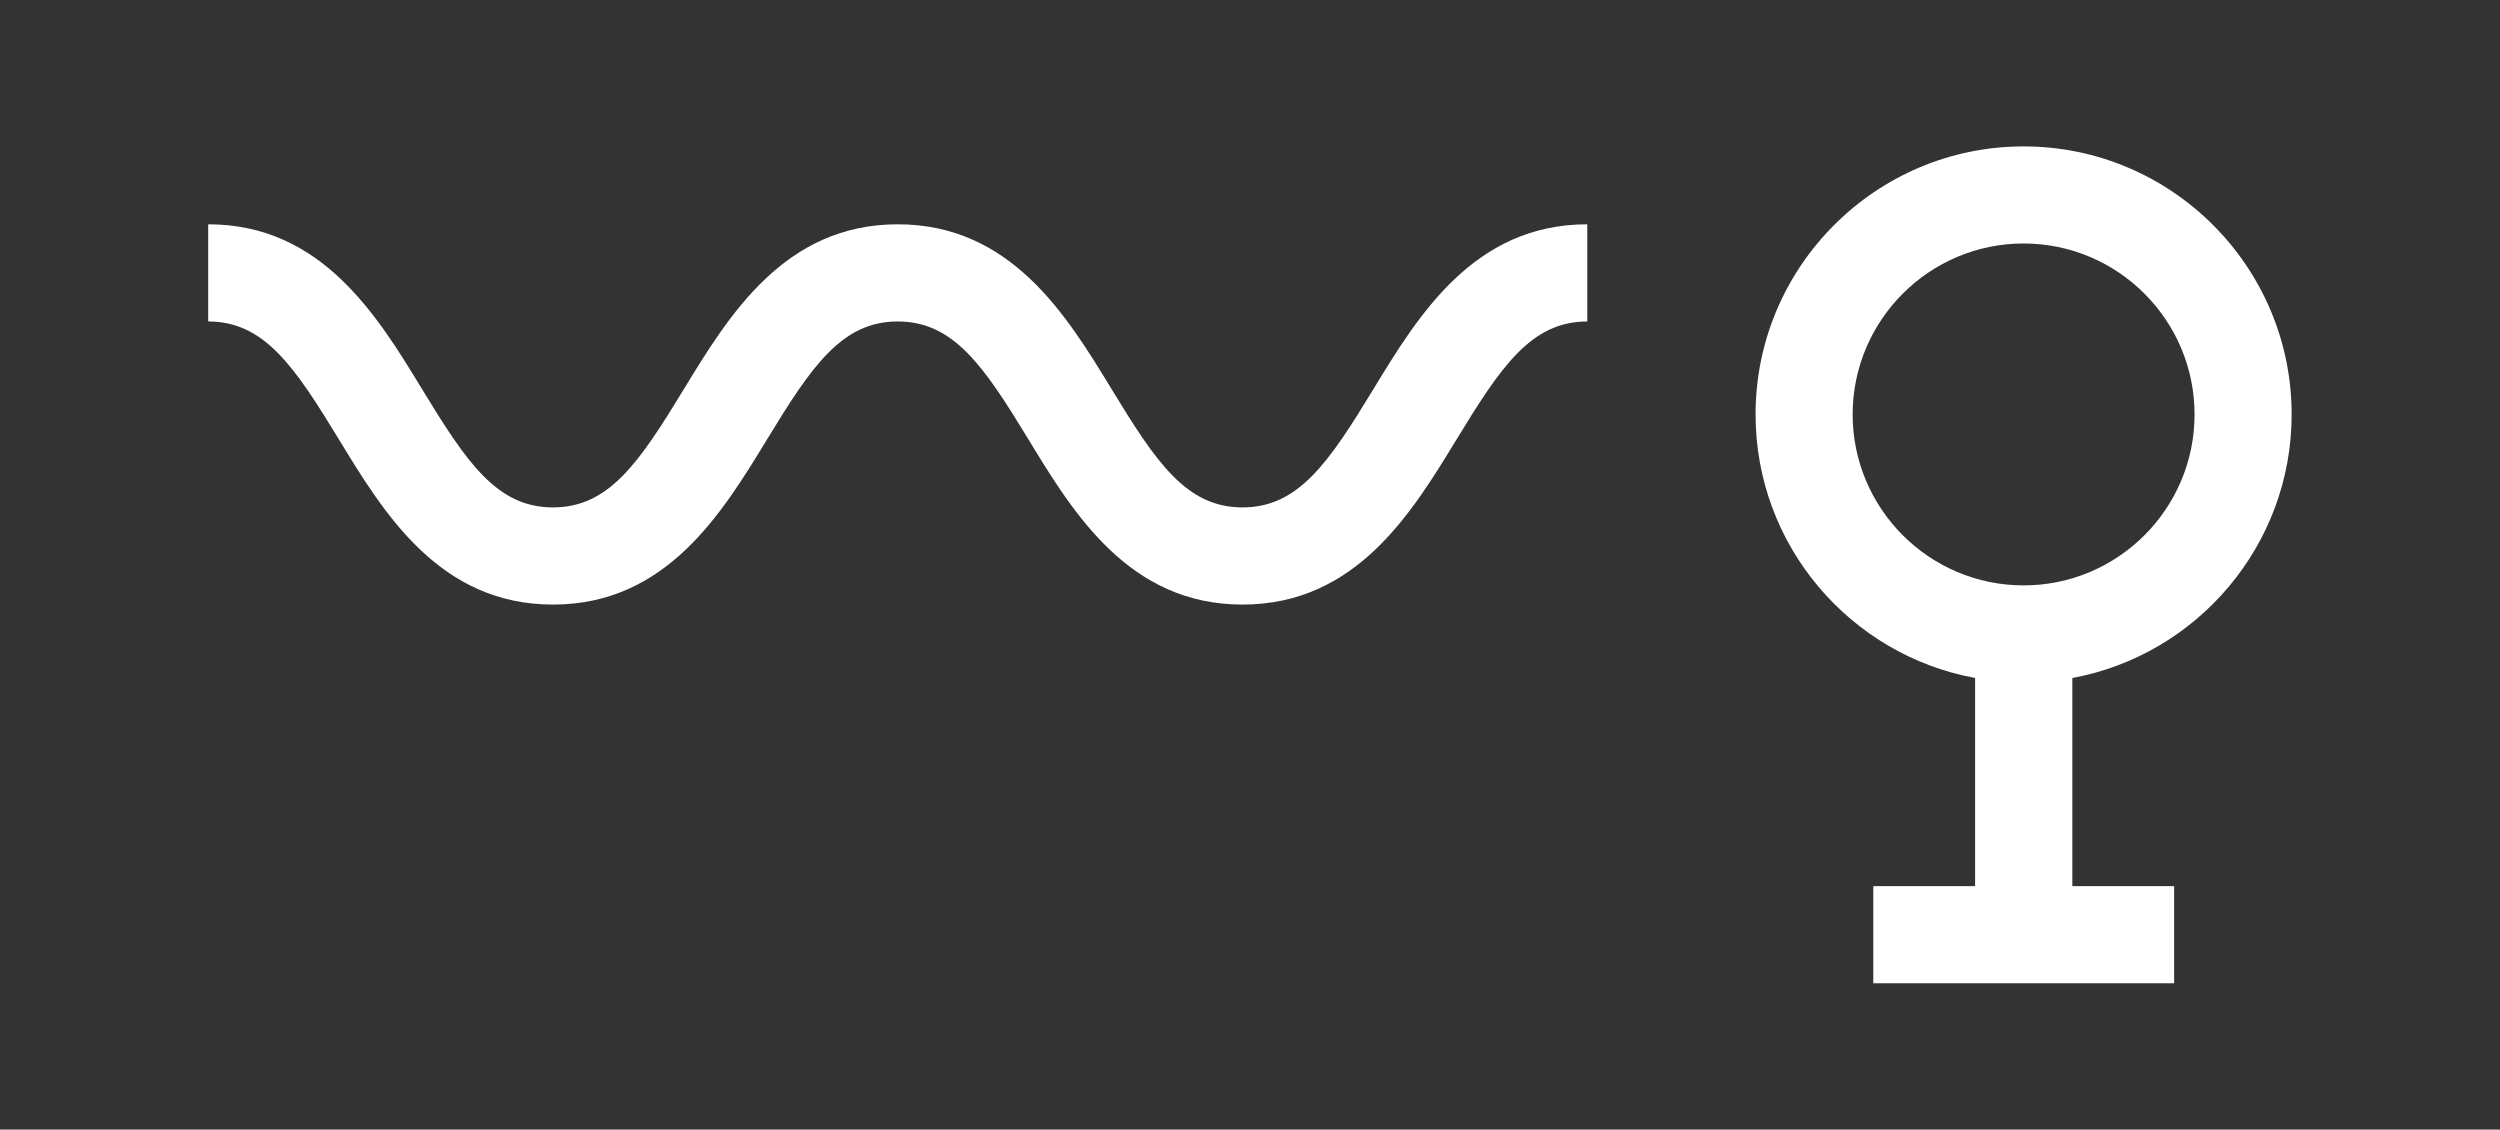 <?xml version="1.0" encoding="UTF-8"?> <!-- Generator: Adobe Illustrator 26.0.3, SVG Export Plug-In . SVG Version: 6.00 Build 0) --> <svg xmlns="http://www.w3.org/2000/svg" xmlns:xlink="http://www.w3.org/1999/xlink" id="Layer_1" x="0px" y="0px" viewBox="0 0 340.16 153.7" style="enable-background:new 0 0 340.16 153.7;" xml:space="preserve"><rect x="0" y="0" width="340.16" height="153.7" fill="#333333" stroke="none"/> <style type="text/css"> .st0{fill:#FFFFFF;} </style> <g> <path class="st0" d="M186.87,52.95c-6.07,9.97-10.18,16.09-17.81,16.09c-7.63,0-11.74-6.11-17.81-16.09 c-6.08-9.99-13.66-22.43-29.1-22.43c-15.44,0-23.01,12.44-29.1,22.43c-6.07,9.97-10.18,16.09-17.81,16.09s-11.74-6.11-17.81-16.09 c-6.08-9.99-13.66-22.43-29.1-22.43v13.22c7.63,0,11.74,6.11,17.81,16.09c6.08,9.99,13.66,22.43,29.1,22.43 c15.44,0,23.01-12.44,29.1-22.43c6.07-9.97,10.18-16.09,17.81-16.09c7.63,0,11.74,6.11,17.81,16.09 c6.08,9.99,13.66,22.43,29.1,22.43c15.44,0,23.01-12.44,29.1-22.43c6.07-9.97,10.18-16.09,17.81-16.09V30.52 C200.52,30.52,192.95,42.96,186.87,52.95z"></path> <path class="st0" d="M311.81,56.39c0-20.11-16.36-36.47-36.47-36.47c-20.11,0-36.47,16.36-36.47,36.47 c0,17.86,12.9,32.74,29.87,35.86v28.32h-13.85v13.22h40.93v-13.22h-13.85V92.25C298.91,89.13,311.81,74.24,311.81,56.39z M252.08,56.39c0-12.82,10.43-23.26,23.26-23.26c12.82,0,23.26,10.43,23.26,23.26c0,12.83-10.43,23.26-23.26,23.26 C262.51,79.65,252.08,69.21,252.08,56.39z"></path> </g> </svg> 
